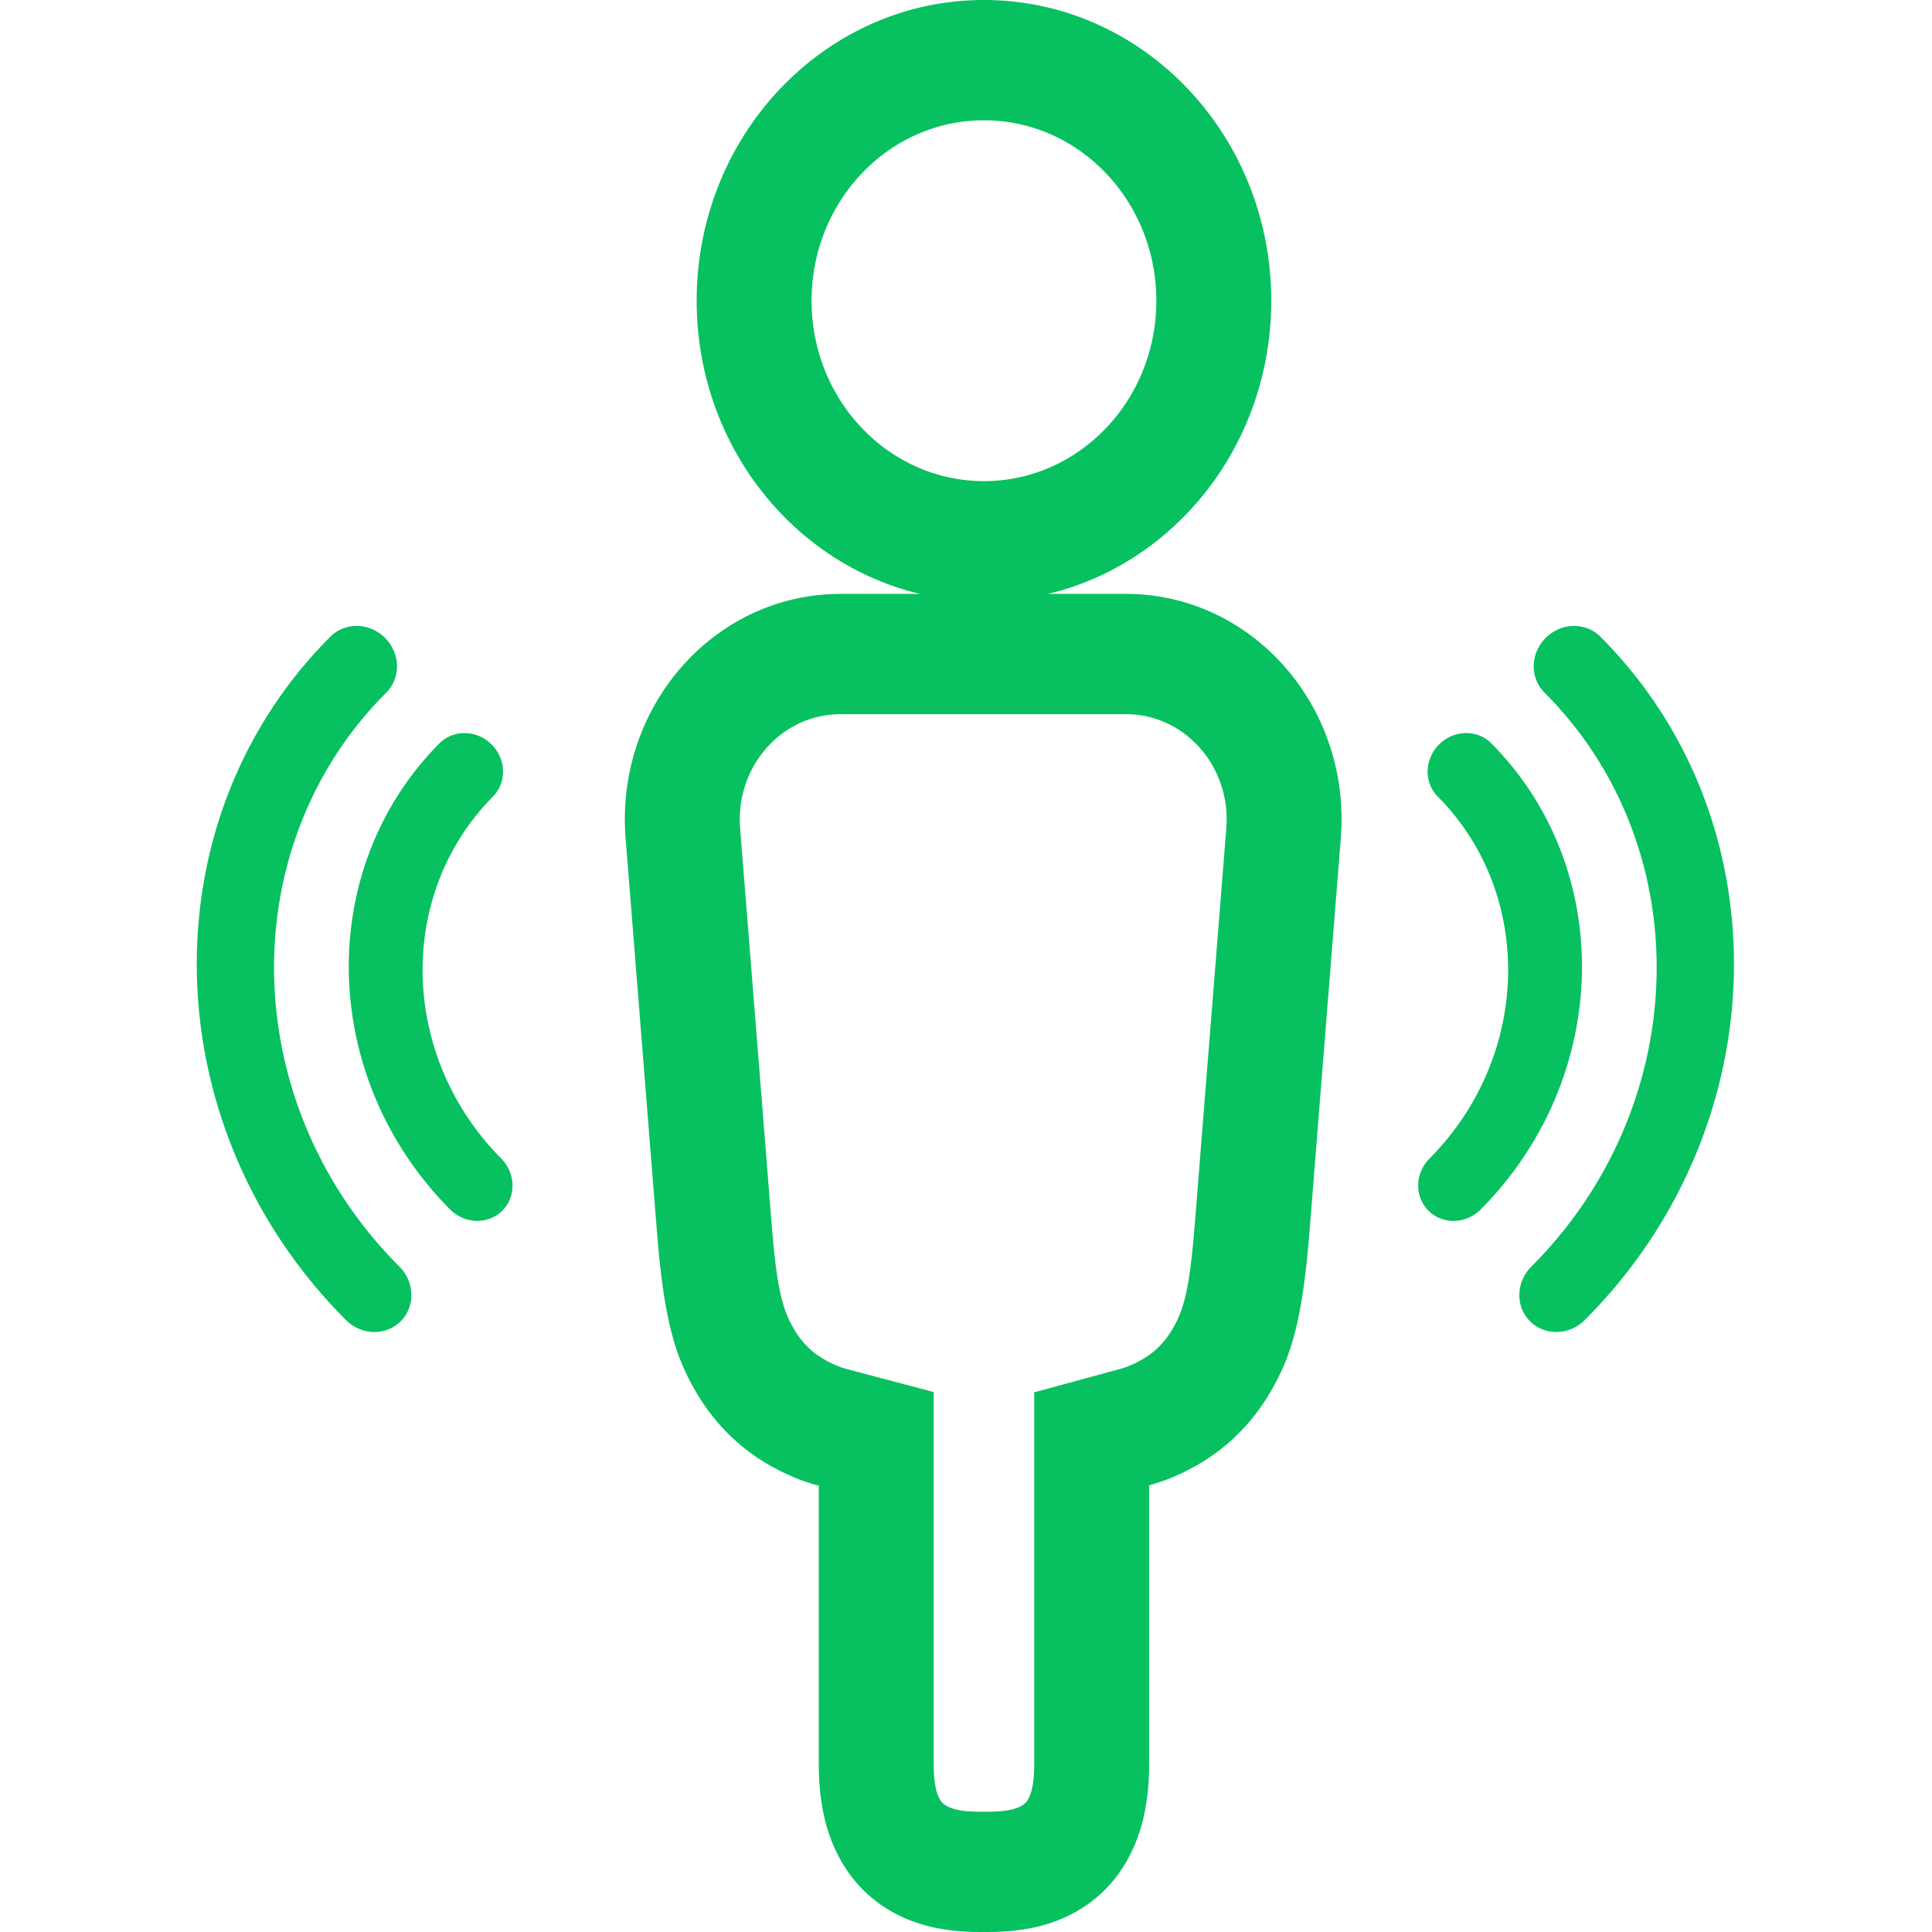 <?xml version="1.0" standalone="no"?><!DOCTYPE svg PUBLIC "-//W3C//DTD SVG 1.1//EN" "http://www.w3.org/Graphics/SVG/1.1/DTD/svg11.dtd"><svg t="1588139977802" class="icon" viewBox="0 0 1024 1024" version="1.1" xmlns="http://www.w3.org/2000/svg" p-id="2725" xmlns:xlink="http://www.w3.org/1999/xlink" width="1024" height="1024"><defs><style type="text/css"></style></defs><path d="M233.344 393.536c7.54-7.056 19.6-6.592 27.244 1.052 7.648 7.644 8.112 19.708 1.052 27.248-51.884 51.888-49.908 138.296 4.4 192.604 7.416 7.876 7.5 19.936 0.192 27.24-7.304 7.308-19.364 7.224-27.24-0.188-69.92-69.92-72.46-181.148-5.648-247.956z" fill="#07c160" p-id="2726"></path><path d="M175.124 337.436c5.06-5.06 12.556-6.908 19.668-4.852a21.808 21.808 0 0 1 14.816 14.816c2.056 7.116 0.208 14.612-4.848 19.668-81.976 81.976-78.856 218.472 6.956 304.28a21.448 21.448 0 0 1 6.328 14.628 19.56 19.56 0 0 1-5.688 14.348 19.56 19.56 0 0 1-14.34 5.672 21.448 21.448 0 0 1-14.616-6.328C81.24 597.52 77.544 435.016 175.12 337.436zM789.984 393.536c-7.54-7.056-19.6-6.592-27.248 1.052-7.64 7.644-8.108 19.708-1.048 27.248 51.884 51.888 49.908 138.296-4.4 192.604-7.416 7.876-7.5 19.936-0.196 27.24 7.308 7.308 19.368 7.224 27.24-0.188 69.924-69.92 72.46-181.148 5.652-247.956z" fill="#07c160" p-id="2727"></path><path d="M848.2 337.436c-5.056-5.06-12.552-6.908-19.664-4.852a21.808 21.808 0 0 0-14.82 14.816c-2.056 7.116-0.204 14.612 4.852 19.668 81.976 81.976 78.856 218.472-6.956 304.28a21.448 21.448 0 0 0-6.328 14.628 19.56 19.56 0 0 0 5.688 14.348 19.56 19.56 0 0 0 14.34 5.672 21.448 21.448 0 0 0 14.616-6.328c102.16-102.144 105.856-264.652 8.276-362.232zM521.52 318.756c-84.1 0-152.272-71.36-152.272-159.38S437.42 0 521.52 0s152.268 71.356 152.268 159.376c0 88.024-68.172 159.38-152.268 159.38z m0-63.752c50.452 0 91.36-42.812 91.36-95.628 0-52.812-40.908-95.624-91.36-95.624-50.46 0-91.364 42.812-91.364 95.624 0 52.816 40.904 95.628 91.36 95.628z" fill="#07c160" p-id="2728"></path><path d="M548.16 934.8v-196.828l45.556-12.42c3.312-0.904 6.08-2.024 9.856-4 7.72-4.024 13.52-9.616 18-17.332 6.16-10.628 9-21.58 11.764-56.3l16.64-208.984c0.12-1.54 0.184-3.088 0.184-4.632 0-30.808-23.86-55.784-53.296-55.784H445.388c-1.476 0-2.952 0.064-4.424 0.196-29.332 2.56-51.128 29.52-48.684 60.22l16.64 208.984c2.76 34.72 5.6 45.672 11.76 56.3 4.48 7.716 10.284 13.308 18.004 17.336 3.892 2.032 6.728 3.168 10.212 4.088l45.972 12.172V934.8c0 9.46 1.144 14.784 2.972 18.364 0.96 1.88 2 2.968 3.796 3.972 3.42 1.916 8.504 3.108 17.544 3.108h4.672c9.04 0 14.128-1.192 17.548-3.108 1.792-1 2.836-2.096 3.792-3.972 1.828-3.58 2.972-8.904 2.972-18.364z m60.912 0c0 19.972-3.536 35.448-10.172 48.432-6.632 12.988-16.372 23.18-28.776 30.124-12.408 6.944-27.192 10.644-46.272 10.644h-4.672c-19.08 0-33.86-3.7-46.268-10.64-12.408-6.948-22.144-17.14-28.78-30.128-6.636-12.984-10.168-28.46-10.168-48.428v-147.352c-8.552-2.264-15.512-5.22-22.46-8.844-18.008-9.4-32.44-23.3-42.88-41.3-10.444-18.004-16.612-36.48-20.4-84.092l-16.64-208.984c-5.24-65.792 41.468-123.568 104.32-129.048 3.156-0.276 6.32-0.412 9.484-0.412h151.48c63.068 0 114.2 53.516 114.2 119.532 0 3.312-0.132 6.624-0.4 9.928l-16.636 208.984c-3.792 47.616-9.96 66.088-20.4 84.092-10.44 18-24.876 31.9-42.88 41.3-6.736 3.512-13.484 6.4-21.68 8.636v147.56z" fill="#07c160" p-id="2729"></path></svg>